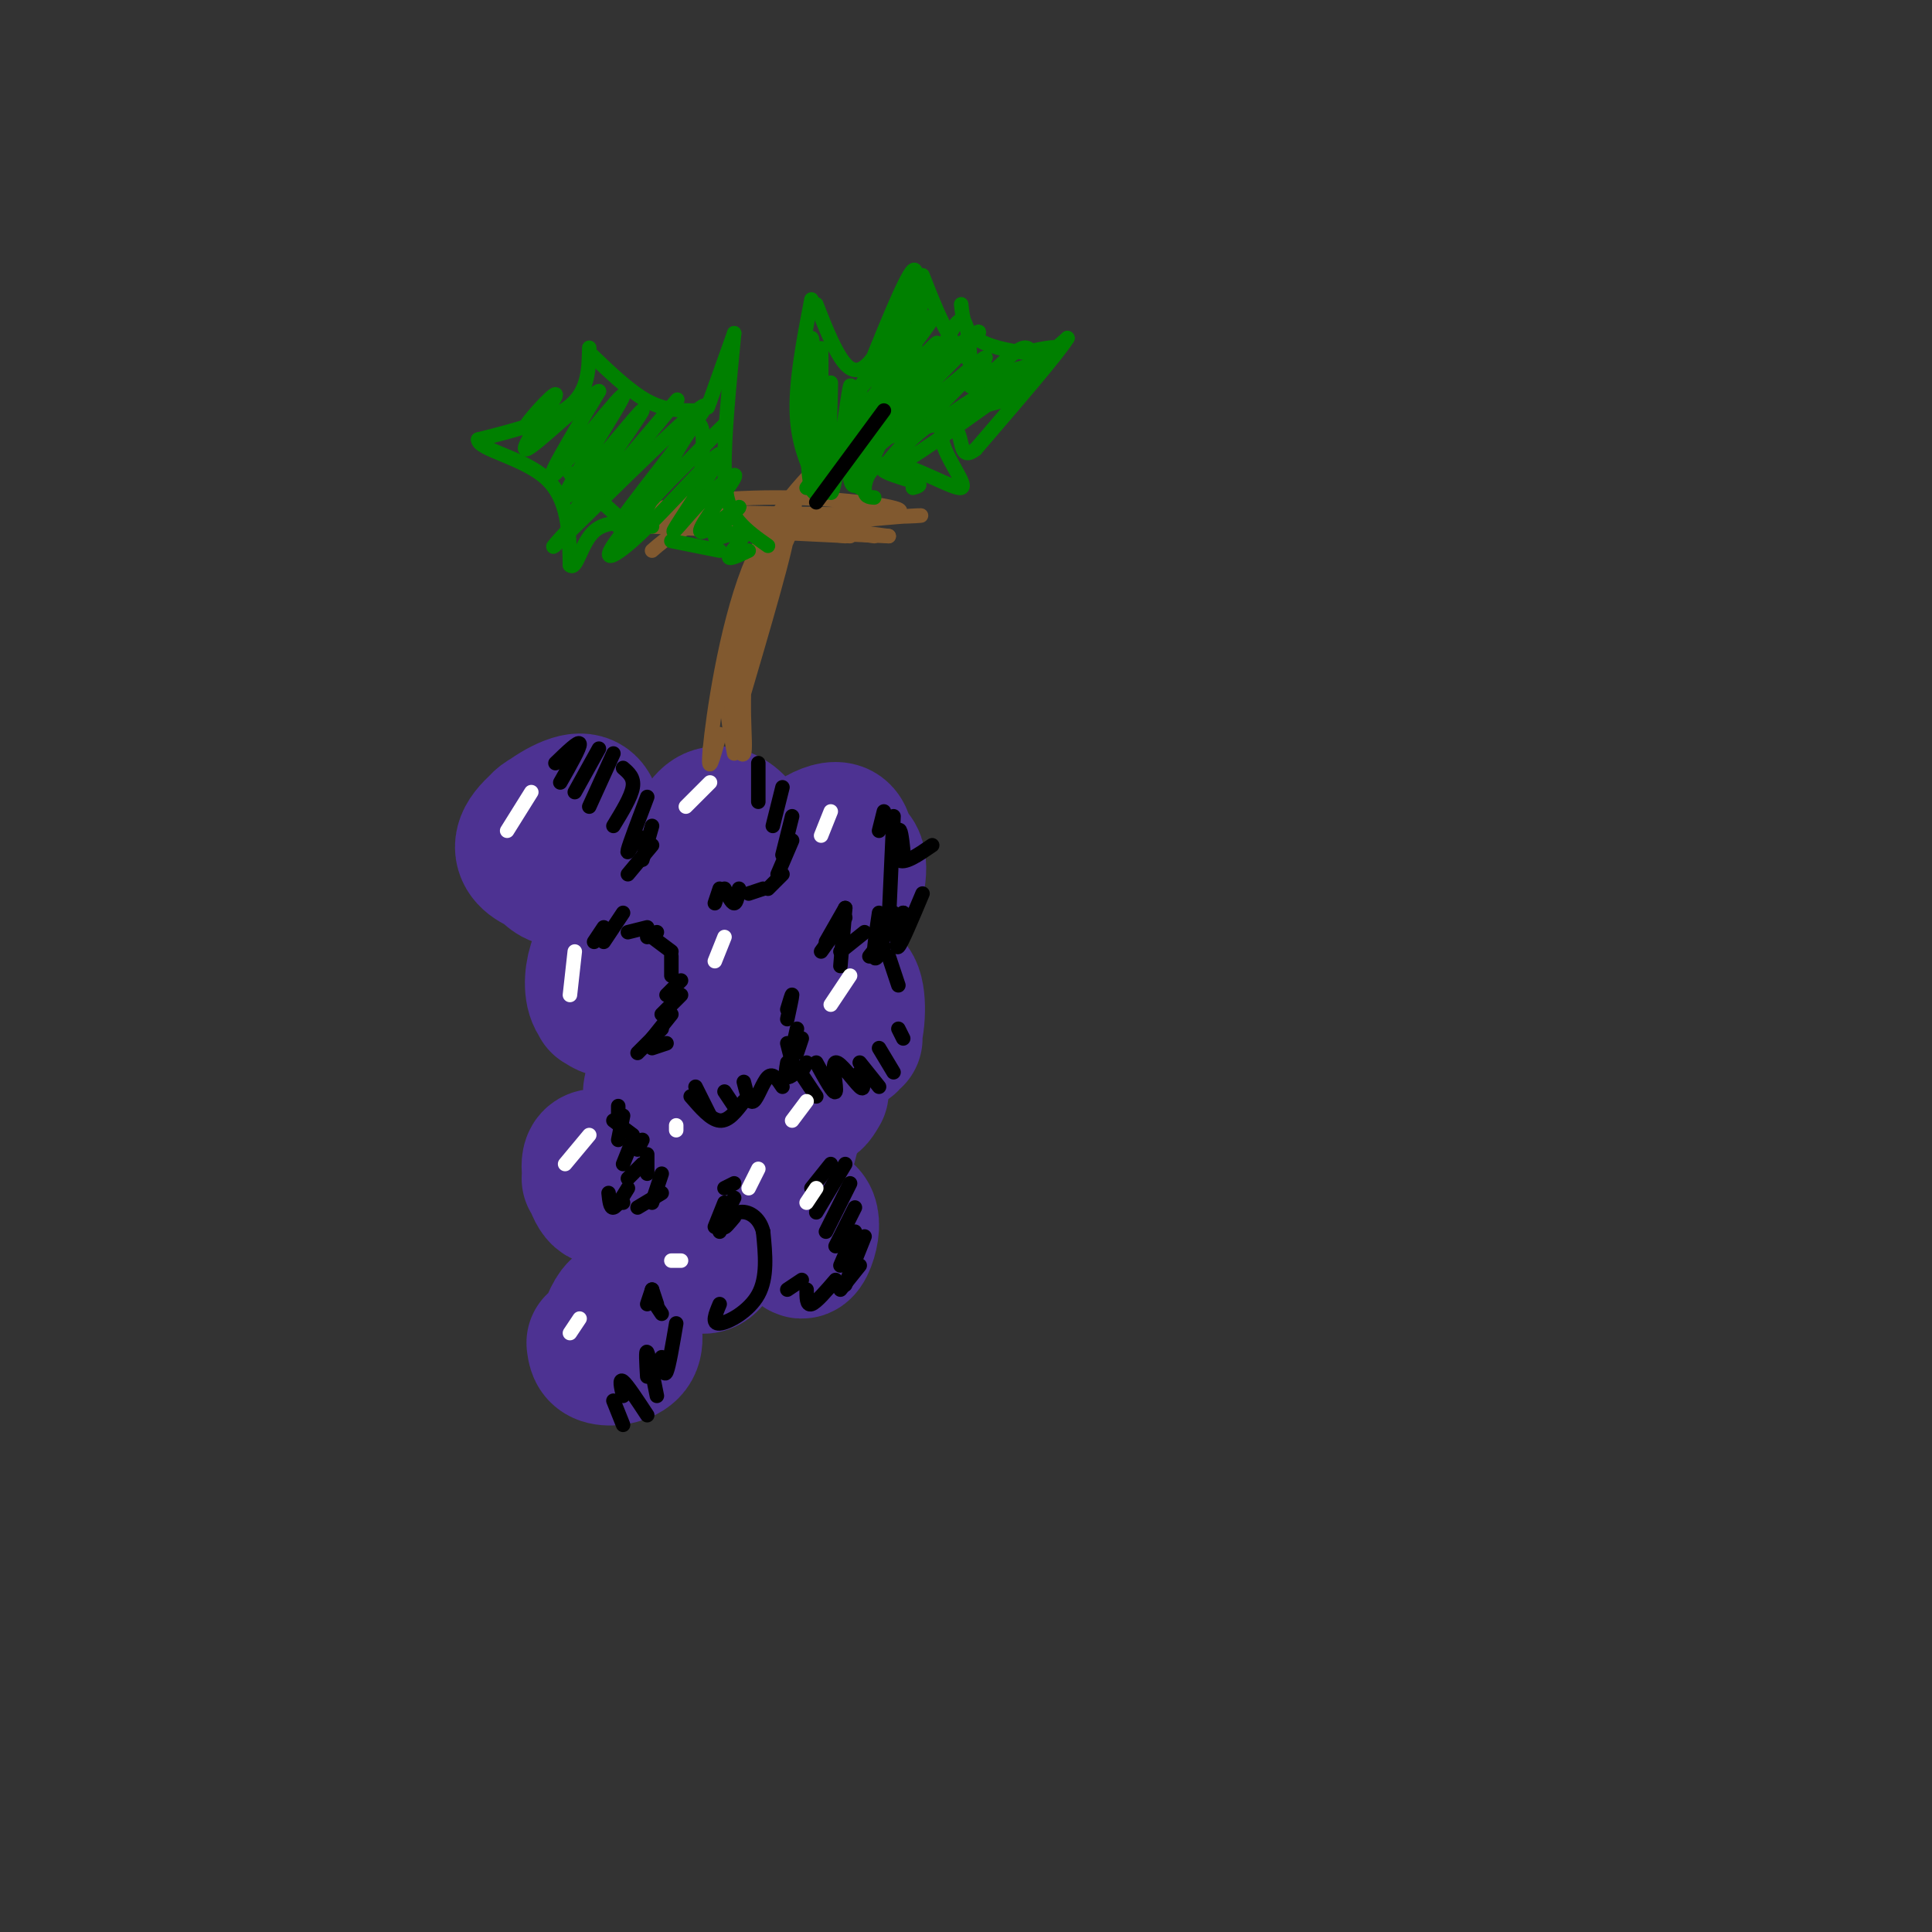 <svg viewBox='0 0 400 400' version='1.1' xmlns='http://www.w3.org/2000/svg' xmlns:xlink='http://www.w3.org/1999/xlink'><rect x="0" y="0" width="400" height="400" fill="#333333" stroke="none"/><g fill='none' stroke='rgb(77,50,146)' stroke-width='28' stroke-linecap='round' stroke-linejoin='round'><path d='M115,178c-2.436,-2.476 -4.872,-4.951 -4,-7c0.872,-2.049 5.052,-3.670 7,-2c1.948,1.670 1.665,6.631 0,9c-1.665,2.369 -4.713,2.145 -7,1c-2.287,-1.145 -3.815,-3.211 -2,-6c1.815,-2.789 6.973,-6.303 10,-7c3.027,-0.697 3.925,1.421 4,4c0.075,2.579 -0.672,5.617 -2,8c-1.328,2.383 -3.237,4.109 -5,4c-1.763,-0.109 -3.382,-2.055 -5,-4'/><path d='M142,178c1.496,-3.875 2.993,-7.750 5,-9c2.007,-1.250 4.525,0.126 6,2c1.475,1.874 1.907,4.247 0,7c-1.907,2.753 -6.152,5.887 -9,5c-2.848,-0.887 -4.300,-5.794 -2,-9c2.300,-3.206 8.350,-4.709 10,-2c1.650,2.709 -1.100,9.631 -3,11c-1.900,1.369 -2.950,-2.816 -4,-7'/><path d='M167,186c-2.385,-2.392 -4.770,-4.784 -3,-8c1.770,-3.216 7.696,-7.258 10,-6c2.304,1.258 0.987,7.814 0,11c-0.987,3.186 -1.643,3.000 -3,2c-1.357,-1.000 -3.415,-2.814 -2,-5c1.415,-2.186 6.304,-4.742 8,-3c1.696,1.742 0.199,7.784 -1,10c-1.199,2.216 -2.099,0.608 -3,-1'/><path d='M124,208c1.693,-5.675 3.386,-11.350 5,-12c1.614,-0.650 3.148,3.724 3,7c-0.148,3.276 -1.978,5.456 -4,6c-2.022,0.544 -4.237,-0.546 -5,-3c-0.763,-2.454 -0.075,-6.273 1,-8c1.075,-1.727 2.538,-1.364 4,-1'/><path d='M154,212c-1.484,0.559 -2.967,1.117 -4,-1c-1.033,-2.117 -1.614,-6.911 0,-10c1.614,-3.089 5.424,-4.474 7,-3c1.576,1.474 0.917,5.808 0,8c-0.917,2.192 -2.093,2.244 -3,1c-0.907,-1.244 -1.545,-3.784 -1,-5c0.545,-1.216 2.272,-1.108 4,-1'/><path d='M177,215c-1.963,1.429 -3.926,2.857 -5,1c-1.074,-1.857 -1.260,-7.000 0,-10c1.260,-3.000 3.967,-3.856 5,-1c1.033,2.856 0.394,9.423 -1,11c-1.394,1.577 -3.541,-1.835 -4,-4c-0.459,-2.165 0.771,-3.082 2,-4'/><path d='M137,228c0.030,-2.093 0.061,-4.185 1,-5c0.939,-0.815 2.788,-0.352 4,2c1.212,2.352 1.788,6.595 0,7c-1.788,0.405 -5.939,-3.027 -7,-5c-1.061,-1.973 0.970,-2.486 3,-3'/><path d='M161,239c-2.579,-2.944 -5.158,-5.887 -5,-8c0.158,-2.113 3.053,-3.395 5,-3c1.947,0.395 2.944,2.467 3,5c0.056,2.533 -0.831,5.528 -2,7c-1.169,1.472 -2.620,1.421 -3,0c-0.380,-1.421 0.310,-4.210 1,-7'/><path d='M144,257c-1.456,0.966 -2.912,1.932 -4,1c-1.088,-0.932 -1.808,-3.761 0,-6c1.808,-2.239 6.144,-3.889 8,-2c1.856,1.889 1.230,7.316 0,10c-1.230,2.684 -3.066,2.624 -4,1c-0.934,-1.624 -0.967,-4.812 -1,-8'/><path d='M130,277c-2.269,1.587 -4.538,3.174 -5,2c-0.462,-1.174 0.882,-5.107 2,-7c1.118,-1.893 2.011,-1.744 3,0c0.989,1.744 2.074,5.085 1,7c-1.074,1.915 -4.307,2.404 -6,2c-1.693,-0.404 -1.847,-1.702 -2,-3'/><path d='M166,254c-1.534,0.381 -3.069,0.762 -3,0c0.069,-0.762 1.740,-2.668 3,-3c1.260,-0.332 2.108,0.911 2,3c-0.108,2.089 -1.174,5.026 -2,5c-0.826,-0.026 -1.413,-3.013 -2,-6'/><path d='M122,244c2.762,-2.798 5.524,-5.595 6,-4c0.476,1.595 -1.333,7.583 -3,8c-1.667,0.417 -3.190,-4.738 -3,-7c0.190,-2.262 2.095,-1.631 4,-1'/><path d='M170,226c-0.667,1.156 -1.333,2.311 -2,2c-0.667,-0.311 -1.333,-2.089 -1,-3c0.333,-0.911 1.667,-0.956 3,-1'/><path d='M162,182c0.000,0.000 0.000,1.000 0,1'/></g>
<g fill='none' stroke='rgb(0,0,0)' stroke-width='3' stroke-linecap='round' stroke-linejoin='round'><path d='M127,290c0.000,0.000 2.000,5.000 2,5'/><path d='M129,289c-0.417,-1.833 -0.833,-3.667 0,-3c0.833,0.667 2.917,3.833 5,7'/><path d='M134,285c-0.167,-2.833 -0.333,-5.667 0,-5c0.333,0.667 1.167,4.833 2,9'/><path d='M137,281c0.250,2.083 0.500,4.167 1,3c0.500,-1.167 1.250,-5.583 2,-10'/><path d='M135,269c0.000,0.000 2.000,3.000 2,3'/><path d='M135,267c0.000,0.000 -1.000,3.000 -1,3'/><path d='M135,267c0.000,0.000 1.000,3.000 1,3'/><path d='M149,270c-0.867,2.067 -1.733,4.133 0,4c1.733,-0.133 6.067,-2.467 8,-6c1.933,-3.533 1.467,-8.267 1,-13'/><path d='M158,255c-0.774,-3.119 -3.208,-4.417 -5,-4c-1.792,0.417 -2.940,2.548 -3,3c-0.060,0.452 0.970,-0.774 2,-2'/><path d='M152,248c0.000,0.000 -3.000,6.000 -3,6'/><path d='M151,250c0.000,0.000 -2.000,5.000 -2,5'/><path d='M150,249c0.000,0.000 -2.000,5.000 -2,5'/><path d='M172,241c0.000,0.000 -4.000,5.000 -4,5'/><path d='M175,241c0.000,0.000 -6.000,10.000 -6,10'/><path d='M176,245c0.000,0.000 -5.000,10.000 -5,10'/><path d='M177,250c0.000,0.000 -4.000,8.000 -4,8'/><path d='M177,255c0.000,0.000 -3.000,7.000 -3,7'/><path d='M179,256c0.000,0.000 -4.000,10.000 -4,10'/><path d='M178,262c0.000,0.000 -4.000,5.000 -4,5'/><path d='M173,265c-2.000,2.333 -4.000,4.667 -5,5c-1.000,0.333 -1.000,-1.333 -1,-3'/><path d='M166,265c0.000,0.000 -3.000,2.000 -3,2'/><path d='M127,232c0.000,0.000 4.000,3.000 4,3'/><path d='M133,236c0.000,0.000 -1.000,2.000 -1,2'/><path d='M134,239c0.000,0.000 0.000,4.000 0,4'/><path d='M137,243c0.000,0.000 -2.000,6.000 -2,6'/><path d='M137,247c0.000,0.000 -5.000,3.000 -5,3'/><path d='M129,249c0.000,0.000 -2.000,0.000 -2,0'/><path d='M126,247c0.167,1.583 0.333,3.167 1,3c0.667,-0.167 1.833,-2.083 3,-4'/><path d='M130,244c0.000,0.000 3.000,-3.000 3,-3'/><path d='M129,241c0.000,0.000 2.000,-5.000 2,-5'/><path d='M128,236c0.000,0.000 1.000,-5.000 1,-5'/><path d='M128,229c0.000,0.000 0.000,3.000 0,3'/><path d='M135,217c0.000,0.000 3.000,-1.000 3,-1'/><path d='M132,218c0.000,0.000 5.000,-5.000 5,-5'/><path d='M135,215c0.000,0.000 4.000,-5.000 4,-5'/><path d='M137,210c0.000,0.000 4.000,-4.000 4,-4'/><path d='M138,206c0.000,0.000 3.000,-3.000 3,-3'/><path d='M139,202c0.000,0.000 0.000,-4.000 0,-4'/><path d='M139,197c0.000,0.000 -4.000,-3.000 -4,-3'/><path d='M136,193c0.000,0.000 -2.000,1.000 -2,1'/><path d='M134,192c0.000,0.000 -4.000,1.000 -4,1'/><path d='M129,189c0.000,0.000 -4.000,6.000 -4,6'/><path d='M125,192c0.000,0.000 -2.000,3.000 -2,3'/><path d='M115,158c2.417,-2.333 4.833,-4.667 5,-4c0.167,0.667 -1.917,4.333 -4,8'/><path d='M124,155c0.000,0.000 -5.000,9.000 -5,9'/><path d='M127,156c0.000,0.000 -5.000,11.000 -5,11'/><path d='M129,159c1.167,1.000 2.333,2.000 2,4c-0.333,2.000 -2.167,5.000 -4,8'/><path d='M134,165c-1.833,4.833 -3.667,9.667 -4,11c-0.333,1.333 0.833,-0.833 2,-3'/><path d='M135,171c0.000,0.000 -2.000,7.000 -2,7'/><path d='M135,175c0.000,0.000 -5.000,6.000 -5,6'/><path d='M157,158c0.000,0.000 0.000,8.000 0,8'/><path d='M162,163c0.000,0.000 -2.000,8.000 -2,8'/><path d='M164,169c0.000,0.000 -2.000,8.000 -2,8'/><path d='M164,174c0.000,0.000 -3.000,7.000 -3,7'/><path d='M162,181c0.000,0.000 -3.000,3.000 -3,3'/><path d='M158,184c0.000,0.000 -3.000,1.000 -3,1'/><path d='M153,184c-0.250,1.500 -0.500,3.000 -1,3c-0.500,0.000 -1.250,-1.500 -2,-3'/><path d='M149,184c0.000,0.000 -1.000,3.000 -1,3'/><path d='M183,168c0.000,0.000 -1.000,4.000 -1,4'/><path d='M185,169c0.000,0.000 -1.000,22.000 -1,22'/><path d='M185,189c0.000,0.000 -4.000,8.000 -4,8'/><path d='M187,189c0.000,0.000 -7.000,9.000 -7,9'/><path d='M179,193c0.000,0.000 -5.000,4.000 -5,4'/><path d='M175,190c0.000,0.000 -5.000,7.000 -5,7'/><path d='M175,188c0.000,0.000 -4.000,7.000 -4,7'/><path d='M175,188c0.000,0.000 -1.000,12.000 -1,12'/><path d='M182,189c-0.583,3.917 -1.167,7.833 -1,9c0.167,1.167 1.083,-0.417 2,-2'/><path d='M187,189c-0.833,3.833 -1.667,7.667 -1,7c0.667,-0.667 2.833,-5.833 5,-11'/><path d='M193,175c-2.933,2.022 -5.867,4.044 -7,3c-1.133,-1.044 -0.467,-5.156 0,-6c0.467,-0.844 0.733,1.578 1,4'/><path d='M165,221c0.000,0.000 4.000,6.000 4,6'/><path d='M169,220c1.839,3.381 3.679,6.762 4,6c0.321,-0.762 -0.875,-5.667 0,-6c0.875,-0.333 3.821,3.905 5,5c1.179,1.095 0.589,-0.952 0,-3'/><path d='M178,220c0.000,0.000 4.000,5.000 4,5'/><path d='M182,217c0.000,0.000 3.000,5.000 3,5'/><path d='M186,213c0.000,0.000 1.000,2.000 1,2'/><path d='M186,204c0.000,0.000 -2.000,-6.000 -2,-6'/><path d='M167,220c-0.667,1.333 -1.333,2.667 -2,2c-0.667,-0.667 -1.333,-3.333 -2,-6'/><path d='M163,209c0.500,-1.667 1.000,-3.333 1,-3c0.000,0.333 -0.500,2.667 -1,5'/><path d='M144,225c0.000,0.000 3.000,6.000 3,6'/><path d='M150,226c0.000,0.000 2.000,3.000 2,3'/><path d='M154,224c0.578,2.289 1.156,4.578 2,4c0.844,-0.578 1.956,-4.022 3,-5c1.044,-0.978 2.022,0.511 3,2'/><path d='M163,220c-0.250,1.417 -0.500,2.833 0,3c0.500,0.167 1.750,-0.917 3,-2'/><path d='M166,215c0.000,0.000 -1.000,3.000 -1,3'/><path d='M165,213c0.000,0.000 -2.000,9.000 -2,9'/><path d='M154,228c-1.583,2.083 -3.167,4.167 -5,4c-1.833,-0.167 -3.917,-2.583 -6,-5'/><path d='M152,245c0.000,0.000 -2.000,1.000 -2,1'/></g>
<g fill='none' stroke='rgb(255,255,255)' stroke-width='3' stroke-linecap='round' stroke-linejoin='round'><path d='M110,164c0.000,0.000 -5.000,8.000 -5,8'/><path d='M119,197c0.000,0.000 -1.000,9.000 -1,9'/><path d='M122,235c0.000,0.000 -5.000,6.000 -5,6'/><path d='M120,273c0.000,0.000 -2.000,3.000 -2,3'/><path d='M147,162c0.000,0.000 -5.000,5.000 -5,5'/><path d='M150,194c0.000,0.000 -2.000,5.000 -2,5'/><path d='M140,233c0.000,0.000 0.000,1.000 0,1'/><path d='M141,261c0.000,0.000 -2.000,0.000 -2,0'/><path d='M172,168c0.000,0.000 -2.000,5.000 -2,5'/><path d='M176,202c0.000,0.000 -4.000,6.000 -4,6'/><path d='M167,228c0.000,0.000 -3.000,4.000 -3,4'/><path d='M169,246c0.000,0.000 -2.000,3.000 -2,3'/><path d='M157,242c0.000,0.000 -2.000,4.000 -2,4'/></g>
<g fill='none' stroke='rgb(129,89,47)' stroke-width='3' stroke-linecap='round' stroke-linejoin='round'><path d='M147,155c0.000,0.000 1.000,-2.000 1,-2'/><path d='M149,152c-1.311,4.800 -2.622,9.600 -2,3c0.622,-6.600 3.178,-24.600 8,-37c4.822,-12.400 11.911,-19.200 19,-26'/><path d='M139,109c0.000,0.000 45.000,2.000 45,2'/><path d='M140,105c0.000,0.000 39.000,5.000 39,5'/><path d='M145,106c19.173,0.423 38.345,0.845 41,0c2.655,-0.845 -11.208,-2.958 -25,-3c-13.792,-0.042 -27.512,1.988 -24,3c3.512,1.012 24.256,1.006 45,1'/><path d='M182,107c9.750,-0.030 11.624,-0.606 4,0c-7.624,0.606 -24.745,2.394 -36,2c-11.255,-0.394 -16.644,-2.970 -10,-3c6.644,-0.030 25.322,2.485 44,5'/><path d='M159,118c3.444,-7.689 6.889,-15.378 5,-13c-1.889,2.378 -9.111,14.822 -12,25c-2.889,10.178 -1.444,18.089 0,26'/><path d='M162,114c1.742,-3.945 3.485,-7.890 1,-3c-2.485,4.890 -9.196,18.614 -11,29c-1.804,10.386 1.300,17.433 2,16c0.700,-1.433 -1.004,-11.347 1,-23c2.004,-11.653 7.715,-25.044 8,-23c0.285,2.044 -4.858,19.522 -10,37'/><path d='M135,114c3.167,-2.750 6.333,-5.500 14,-6c7.667,-0.500 19.833,1.250 32,3'/><path d='M135,109c0.000,0.000 41.000,2.000 41,2'/><path d='M138,106c-5.083,-0.417 -10.167,-0.833 -4,0c6.167,0.833 23.583,2.917 41,5'/></g>
<g fill='none' stroke='rgb(0,128,0)' stroke-width='3' stroke-linecap='round' stroke-linejoin='round'><path d='M167,101c0.000,0.000 3.000,-4.000 3,-4'/><path d='M170,102c-2.333,-4.667 -4.667,-9.333 -5,-16c-0.333,-6.667 1.333,-15.333 3,-24'/><path d='M169,63c1.644,4.178 3.289,8.356 5,11c1.711,2.644 3.489,3.756 6,1c2.511,-2.756 5.756,-9.378 9,-16'/><path d='M191,57c2.667,6.822 5.333,13.644 9,17c3.667,3.356 8.333,3.244 12,2c3.667,-1.244 6.333,-3.622 9,-6'/><path d='M221,70c-1.667,2.833 -10.333,12.917 -19,23'/><path d='M202,93c-3.437,2.691 -2.530,-2.083 -4,-4c-1.470,-1.917 -5.319,-0.978 -9,0c-3.681,0.978 -7.195,1.994 -9,4c-1.805,2.006 -1.903,5.003 -2,8'/><path d='M181,103c-1.059,-0.061 -2.118,-0.121 -2,-2c0.118,-1.879 1.413,-5.576 6,-5c4.587,0.576 12.466,5.424 14,5c1.534,-0.424 -3.276,-6.121 -4,-10c-0.724,-3.879 2.638,-5.939 6,-8'/><path d='M201,83c4.978,-3.467 14.422,-8.133 17,-10c2.578,-1.867 -1.711,-0.933 -6,0'/><path d='M212,73c-3.022,-0.356 -7.578,-1.244 -10,-3c-2.422,-1.756 -2.711,-4.378 -3,-7'/><path d='M218,74c-18.182,13.188 -36.364,26.376 -35,23c1.364,-3.376 22.273,-23.317 21,-23c-1.273,0.317 -24.727,20.893 -27,22c-2.273,1.107 16.636,-17.255 23,-24c6.364,-6.745 0.182,-1.872 -6,3'/><path d='M194,75c-6.791,6.594 -20.770,21.581 -19,19c1.770,-2.581 19.288,-22.728 19,-23c-0.288,-0.272 -18.381,19.332 -19,19c-0.619,-0.332 16.235,-20.600 18,-24c1.765,-3.400 -11.558,10.068 -15,14c-3.442,3.932 2.996,-1.672 7,-9c4.004,-7.328 5.572,-16.379 4,-15c-1.572,1.379 -6.286,13.190 -11,25'/><path d='M178,81c-3.954,10.802 -8.338,25.308 -10,20c-1.662,-5.308 -0.601,-30.429 0,-31c0.601,-0.571 0.743,23.408 1,29c0.257,5.592 0.628,-7.204 1,-20'/><path d='M170,79c0.115,-5.858 -0.096,-10.502 0,-3c0.096,7.502 0.500,27.150 1,26c0.500,-1.150 1.095,-23.098 1,-23c-0.095,0.098 -0.881,22.243 0,23c0.881,0.757 3.430,-19.873 4,-22c0.570,-2.127 -0.837,14.249 0,19c0.837,4.751 3.919,-2.125 7,-9'/><path d='M183,90c2.141,-8.754 3.994,-26.138 3,-26c-0.994,0.138 -4.834,17.799 -5,24c-0.166,6.201 3.342,0.943 6,-8c2.658,-8.943 4.465,-21.572 4,-19c-0.465,2.572 -3.202,20.346 -2,22c1.202,1.654 6.343,-12.813 9,-16c2.657,-3.187 2.828,4.907 3,13'/><path d='M201,80c2.818,-0.302 8.362,-7.557 11,-8c2.638,-0.443 2.370,5.925 -1,9c-3.370,3.075 -9.841,2.855 -15,5c-5.159,2.145 -9.004,6.654 -11,9c-1.996,2.346 -2.142,2.527 -1,3c1.142,0.473 3.571,1.236 6,2'/><path d='M190,100c0.833,0.500 -0.083,0.750 -1,1'/><path d='M159,113c-2.156,-1.511 -4.311,-3.022 -6,-5c-1.689,-1.978 -2.911,-4.422 -3,-11c-0.089,-6.578 0.956,-17.289 2,-28'/><path d='M152,69c0.000,0.000 -5.000,14.000 -5,14'/><path d='M147,83c-0.833,2.333 -0.417,1.167 0,0'/><path d='M144,85c-3.167,0.000 -6.333,0.000 -10,-2c-3.667,-2.000 -7.833,-6.000 -12,-10'/><path d='M122,72c-0.083,4.417 -0.167,8.833 -4,12c-3.833,3.167 -11.417,5.083 -19,7'/><path d='M99,91c-0.067,2.067 9.267,3.733 14,8c4.733,4.267 4.867,11.133 5,18'/><path d='M118,117c1.356,1.289 2.244,-4.489 5,-7c2.756,-2.511 7.378,-1.756 12,-1'/><path d='M139,112c0.000,0.000 10.000,2.000 10,2'/><path d='M155,114c-2.275,1.086 -4.551,2.172 -4,1c0.551,-1.172 3.927,-4.600 3,-5c-0.927,-0.400 -6.157,2.230 -6,1c0.157,-1.230 5.702,-6.319 5,-6c-0.702,0.319 -7.651,6.048 -8,5c-0.349,-1.048 5.900,-8.871 7,-11c1.100,-2.129 -2.950,1.435 -7,5'/><path d='M145,104c-2.997,3.068 -6.989,8.237 -5,5c1.989,-3.237 9.960,-14.880 9,-15c-0.960,-0.120 -10.853,11.285 -17,17c-6.147,5.715 -8.550,5.742 -2,-2c6.550,-7.742 22.054,-23.251 20,-21c-2.054,2.251 -21.664,22.263 -22,21c-0.336,-1.263 18.602,-23.802 18,-25c-0.602,-1.198 -20.743,18.943 -28,26c-7.257,7.057 -1.628,1.028 4,-5'/><path d='M122,105c6.363,-7.757 20.272,-24.648 18,-22c-2.272,2.648 -20.724,24.835 -22,25c-1.276,0.165 14.625,-21.693 15,-23c0.375,-1.307 -14.776,17.938 -16,18c-1.224,0.062 11.478,-19.060 12,-21c0.522,-1.940 -11.137,13.303 -14,16c-2.863,2.697 3.068,-7.151 9,-17'/><path d='M124,81c-2.480,0.856 -13.180,11.498 -15,12c-1.820,0.502 5.241,-9.134 6,-11c0.759,-1.866 -4.783,4.038 -6,6c-1.217,1.962 1.892,-0.019 5,-2'/><path d='M118,98c0.000,0.000 10.000,9.000 10,9'/><path d='M132,109c4.917,-9.750 9.833,-19.500 12,-21c2.167,-1.500 1.583,5.250 1,12'/></g>
<g fill='none' stroke='rgb(0,0,0)' stroke-width='3' stroke-linecap='round' stroke-linejoin='round'><path d='M169,104c0.000,0.000 14.000,-19.000 14,-19'/></g>
</svg>